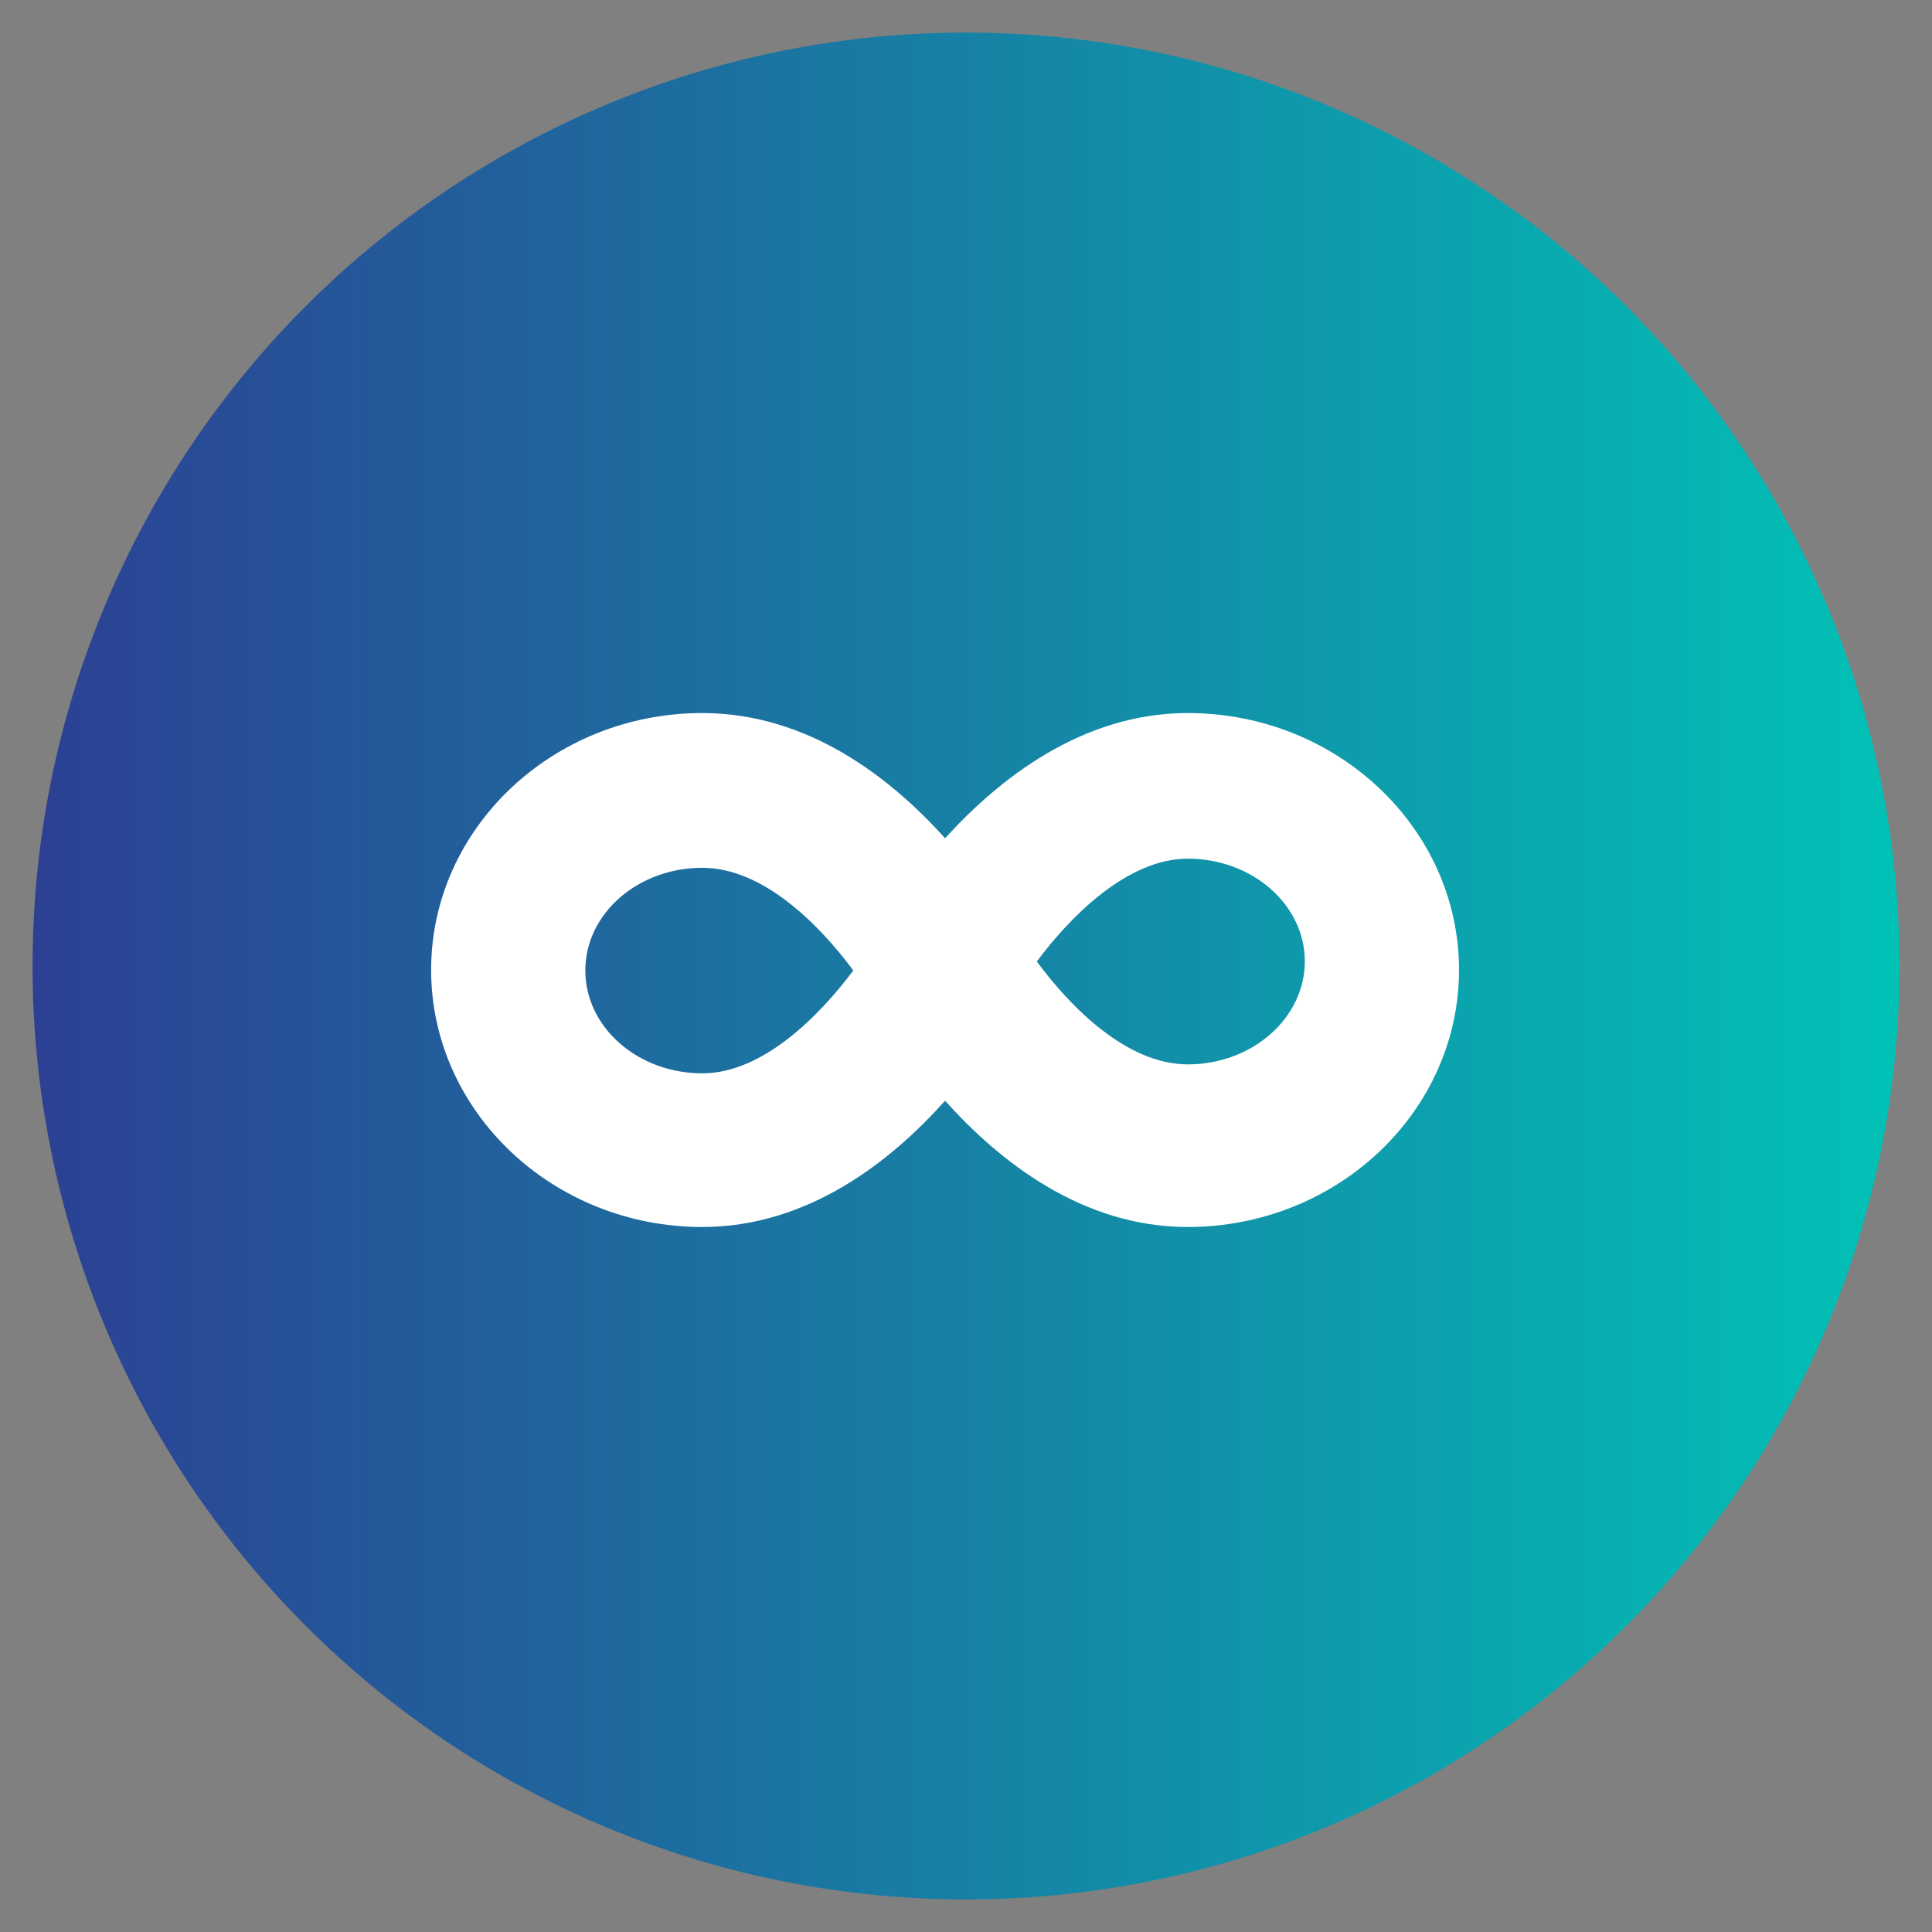 <?xml version="1.0" encoding="UTF-8"?> <svg xmlns="http://www.w3.org/2000/svg" xmlns:xlink="http://www.w3.org/1999/xlink" viewBox="0 0 108 108"><rect x="0" y="0" width="108" height="108" fill="#808080" stroke="none"/><defs><style>.cls-1{fill:url(#New_Gradient_Swatch_6);}.cls-2{fill:#fff;}</style><linearGradient id="New_Gradient_Swatch_6" x1="1.82" y1="54" x2="106.18" y2="54" gradientUnits="userSpaceOnUse"><stop offset="0" stop-color="#2c4093"></stop><stop offset="1" stop-color="#01c2b6"></stop></linearGradient></defs><g id="circle"><circle class="cls-1" cx="54" cy="54" r="52.18"></circle></g><g id="icon"><g id="Icon_awesome-infinity" data-name="Icon awesome-infinity"><path class="cls-2" d="M66.4,39.86c-5.94,0-10.58,3.71-13.57,7-3-3.34-7.63-7-13.57-7-8.36,0-15.16,6.45-15.16,14.36s6.8,14.37,15.16,14.37c5.94,0,10.58-3.71,13.57-7.06,3,3.35,7.63,7.06,13.56,7.06,8.36,0,15.17-6.45,15.17-14.37S74.75,39.86,66.4,39.86ZM39.26,60c-3.61,0-6.54-2.58-6.54-5.75s2.93-5.74,6.54-5.74c3.43,0,6.59,3.24,8.44,5.74C45.87,56.7,42.68,60,39.26,60ZM66.4,59.5c-3.43,0-6.59-3.24-8.44-5.75C59.79,51.28,63,48,66.4,48c3.6,0,6.54,2.57,6.54,5.74S70,59.5,66.4,59.5Z"></path></g></g></svg> 